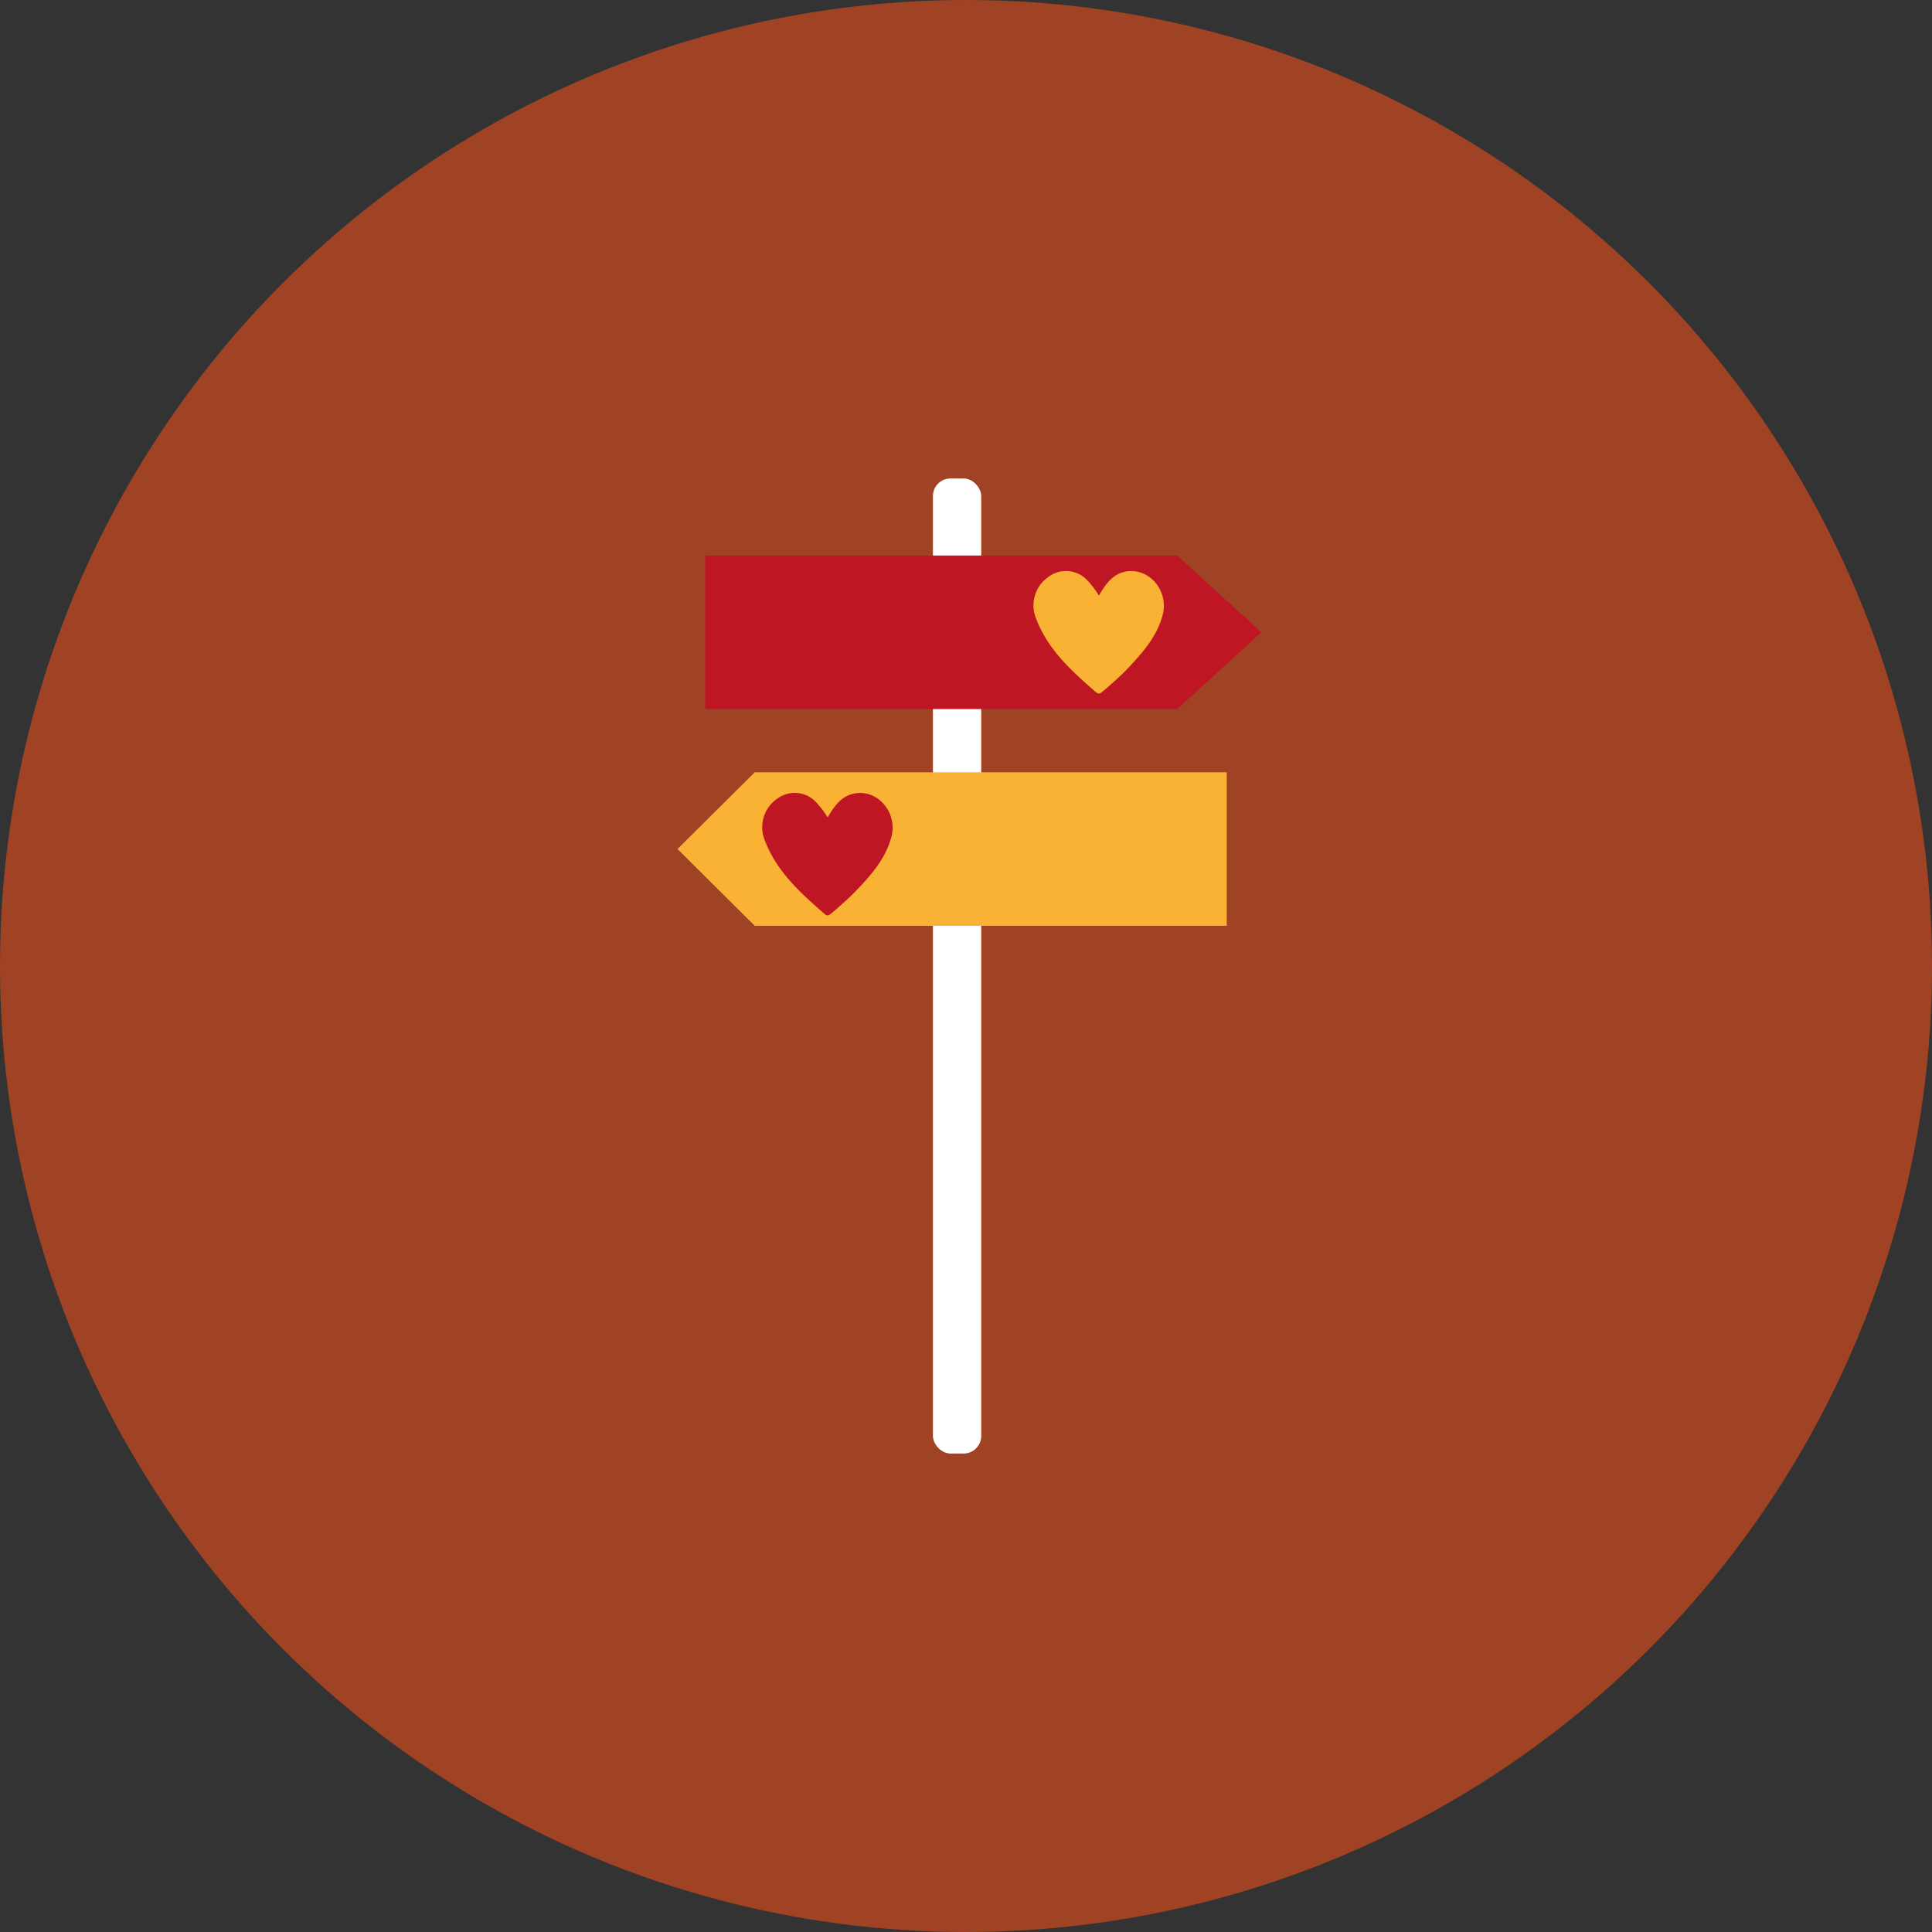 <svg id="Lager_1" data-name="Lager 1" xmlns="http://www.w3.org/2000/svg" width="90.88mm" height="90.88mm" viewBox="0 0 257.62 257.62">
  <rect x="0" y="0" width="257.62" height="257.62" fill="#333333" stroke="none"/>
  <defs>
    <style>
      .cls-1 {
        fill: #e94e1b;
        opacity: 0.6;
      }

      .cls-2 {
        fill: #fff;
      }

      .cls-3 {
        fill: #be1622;
      }

      .cls-4 {
        fill: #f9b233;
      }
    </style>
  </defs>
  <g>
    <g>
      <circle class="cls-1" cx="128.81" cy="128.81" r="128.81"/>
      <g>
        <rect class="cls-2" x="124.4" y="63.8" width="6.44" height="130.02" rx="2.35"/>
        <polygon class="cls-3" points="156.97 94.55 94.04 94.55 94.04 74.08 156.97 74.08 168.2 84.31 156.97 94.55"/>
        <polygon class="cls-4" points="100.64 123.45 163.58 123.45 163.58 102.98 100.64 102.98 90.34 113.21 100.64 123.45"/>
      </g>
    </g>
    <path class="cls-4" d="M150.26,76.19c-1.81.27-2.79,1.62-3.73,3.23a10.94,10.94,0,0,0-1.82-2.31,3.89,3.89,0,0,0-4.9-.19,4.61,4.61,0,0,0-1.66,5.55c1.57,4.16,4.74,7,8,9.84.47.4.71,0,1-.2,1.17-1,2.38-2.06,3.45-3.21,1.91-2.05,3.75-4.17,4.46-7C155.81,78.78,153.29,75.75,150.26,76.19Z"/>
    <path class="cls-3" d="M114.09,105.78c-1.81.27-2.79,1.61-3.73,3.22a11.2,11.2,0,0,0-1.82-2.31,3.91,3.91,0,0,0-4.9-.19,4.61,4.61,0,0,0-1.66,5.55c1.57,4.16,4.74,7,8,9.84.47.4.71,0,1-.2,1.17-1,2.38-2.06,3.45-3.21,1.91-2,3.75-4.17,4.46-7C119.64,108.36,117.12,105.33,114.09,105.78Z"/>
  </g>
</svg>
